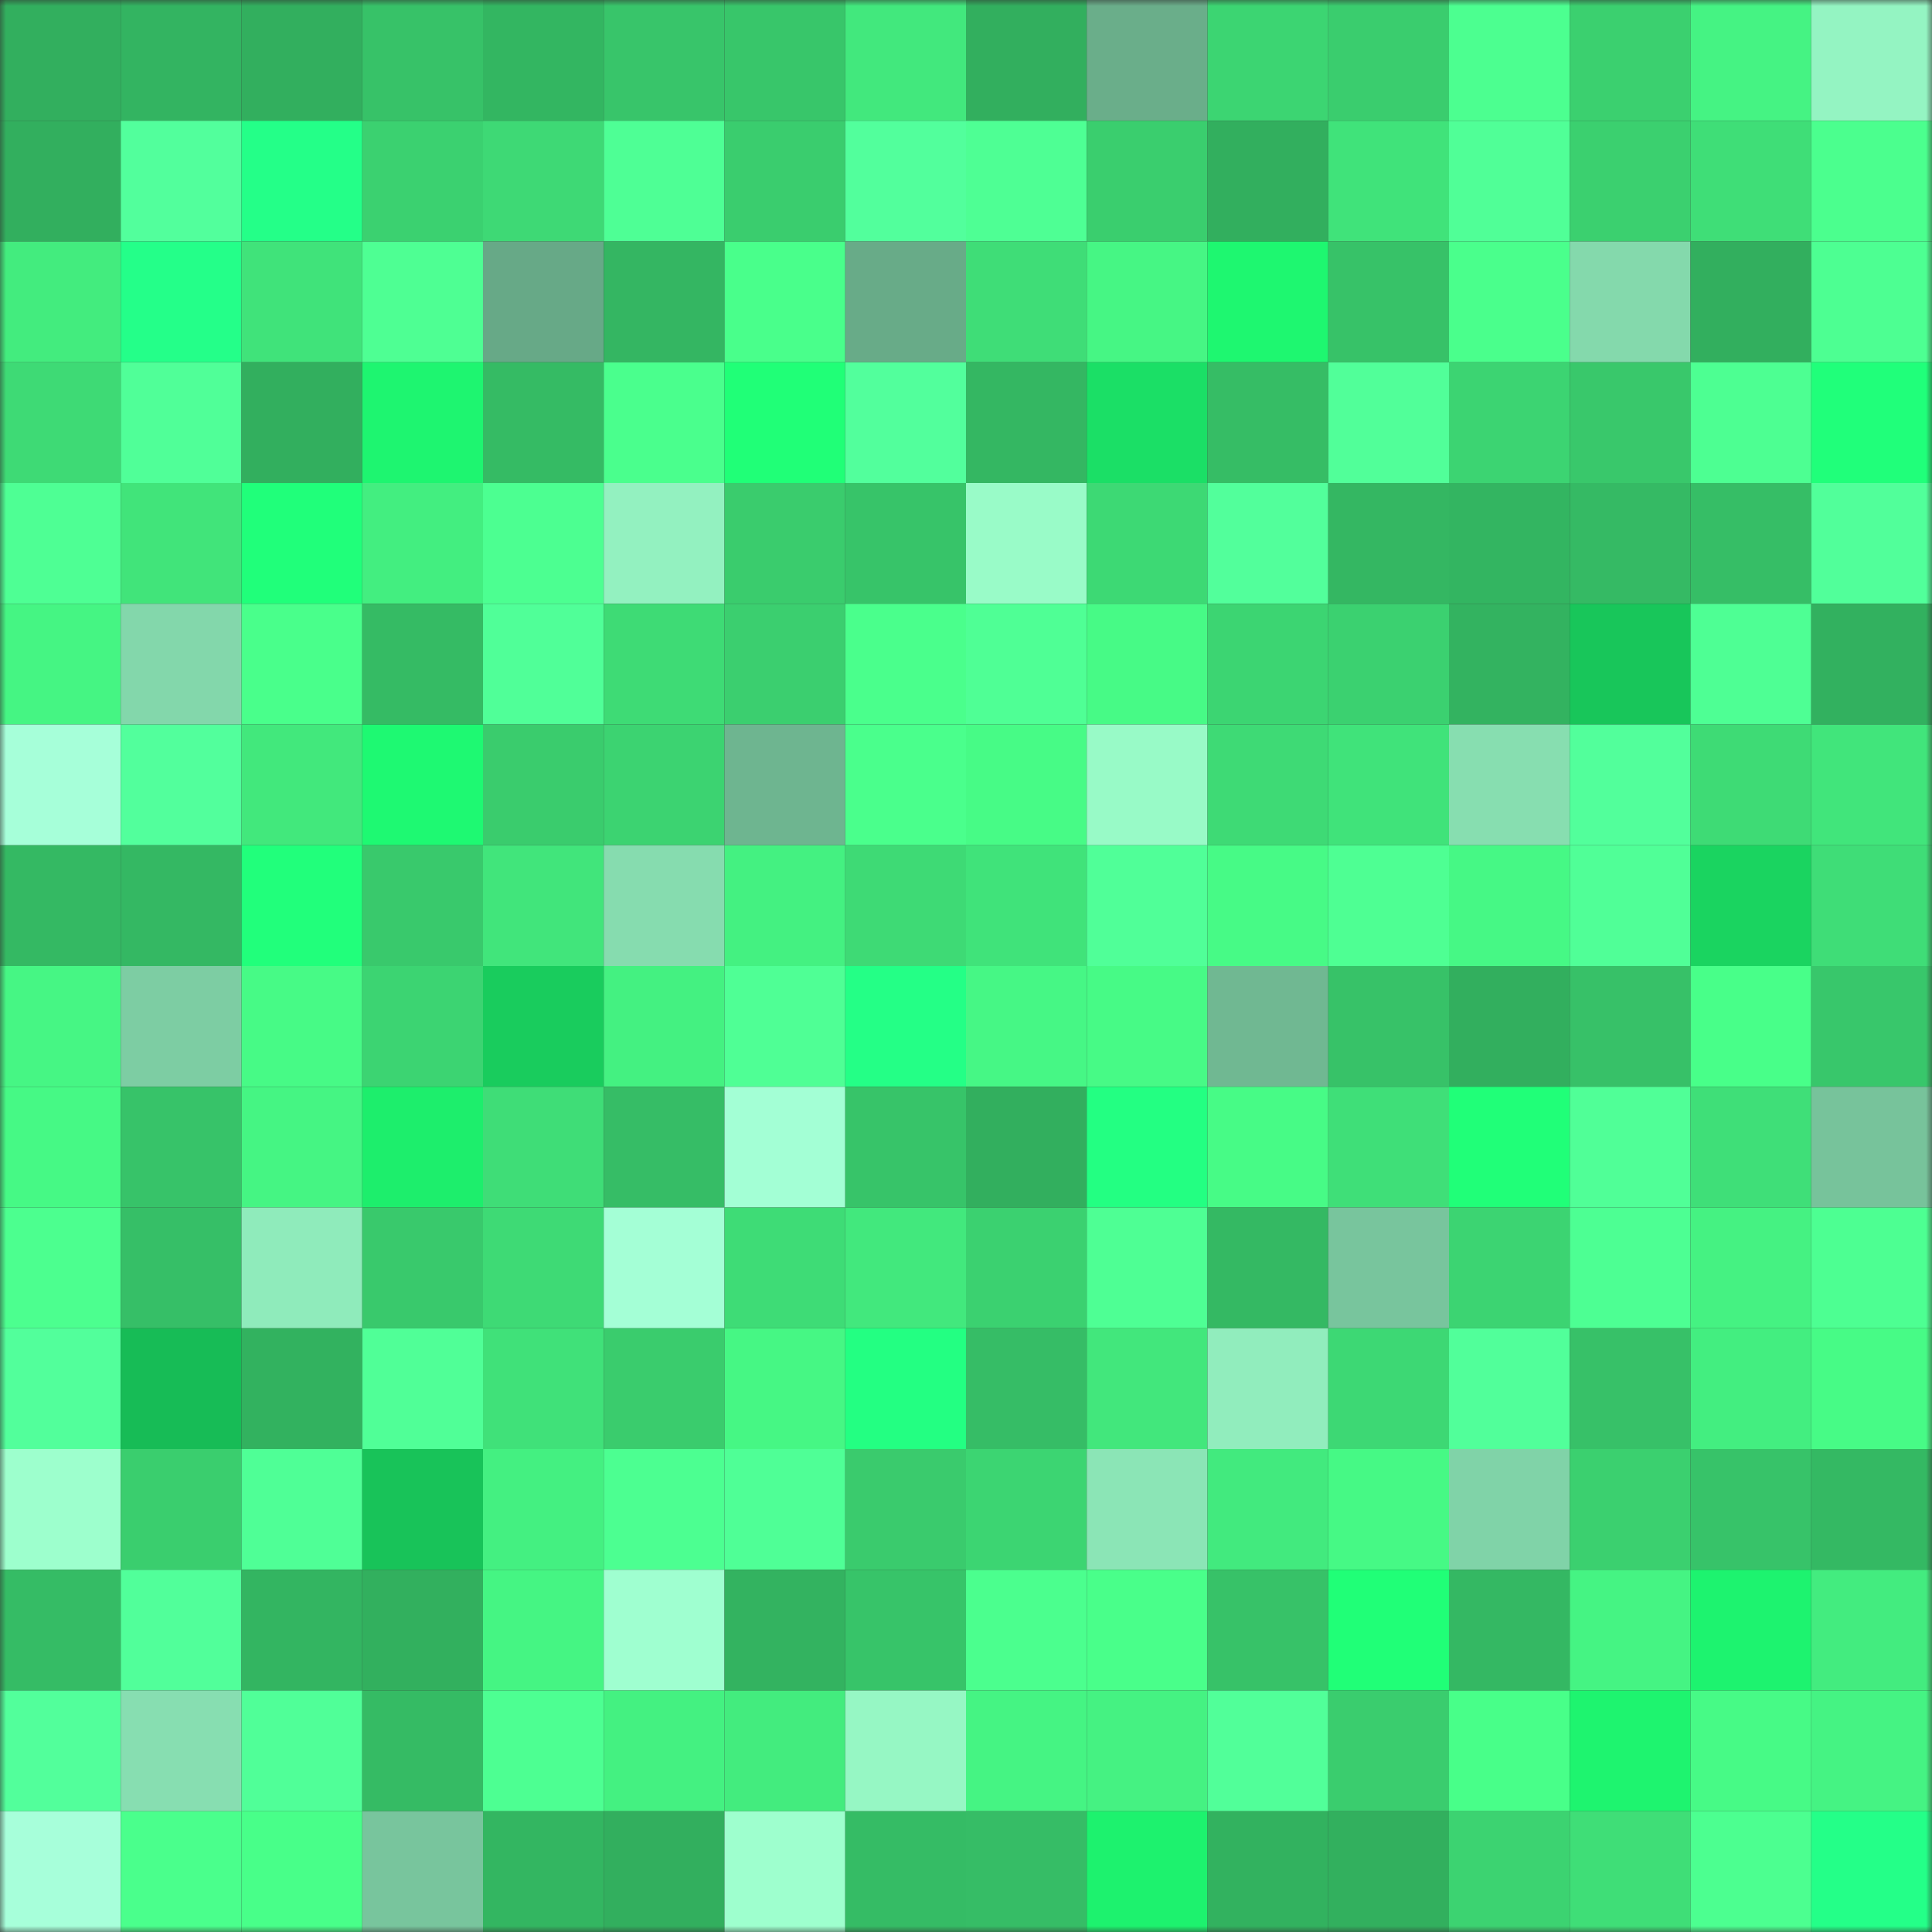 <svg viewBox="0 0 160 160" fill="none" role="img" xmlns="http://www.w3.org/2000/svg" width="240" height="240" name="lens%2Cjosjednom.lens"><rect x="0" y="0" width="160" height="160" fill="#333333" stroke="none"/><mask id="1251816471" mask-type="alpha" maskUnits="userSpaceOnUse" x="0" y="0" width="160" height="160"><rect width="160" height="160" fill="#FFFFFF"></rect></mask><g mask="url(#1251816471)"><rect x="0" y="0" width="10" height="10" fill="#32af5e"></rect><rect x="10" y="0" width="10" height="10" fill="#33b461"></rect><rect x="20" y="0" width="10" height="10" fill="#32af5e"></rect><rect x="30" y="0" width="10" height="10" fill="#37c268"></rect><rect x="40" y="0" width="10" height="10" fill="#33b661"></rect><rect x="50" y="0" width="10" height="10" fill="#38c56a"></rect><rect x="60" y="0" width="10" height="10" fill="#38c66a"></rect><rect x="70" y="0" width="10" height="10" fill="#42e87d"></rect><rect x="80" y="0" width="10" height="10" fill="#32af5e"></rect><rect x="90" y="0" width="10" height="10" fill="#6aae8a"></rect><rect x="100" y="0" width="10" height="10" fill="#3cd572"></rect><rect x="110" y="0" width="10" height="10" fill="#3acd6e"></rect><rect x="120" y="0" width="10" height="10" fill="#4cff90"></rect><rect x="130" y="0" width="10" height="10" fill="#3bd06f"></rect><rect x="140" y="0" width="10" height="10" fill="#45f383"></rect><rect x="150" y="0" width="10" height="10" fill="#94f4c2"></rect><rect x="0" y="10" width="10" height="10" fill="#32af5e"></rect><rect x="10" y="10" width="10" height="10" fill="#52ff9c"></rect><rect x="20" y="10" width="10" height="10" fill="#24ff88"></rect><rect x="30" y="10" width="10" height="10" fill="#3bd170"></rect><rect x="40" y="10" width="10" height="10" fill="#3ed975"></rect><rect x="50" y="10" width="10" height="10" fill="#4eff95"></rect><rect x="60" y="10" width="10" height="10" fill="#3acd6e"></rect><rect x="70" y="10" width="10" height="10" fill="#52ff9c"></rect><rect x="80" y="10" width="10" height="10" fill="#4eff94"></rect><rect x="90" y="10" width="10" height="10" fill="#3ace6e"></rect><rect x="100" y="10" width="10" height="10" fill="#32af5e"></rect><rect x="110" y="10" width="10" height="10" fill="#40e37a"></rect><rect x="120" y="10" width="10" height="10" fill="#50ff97"></rect><rect x="130" y="10" width="10" height="10" fill="#3bd06f"></rect><rect x="140" y="10" width="10" height="10" fill="#3fde77"></rect><rect x="150" y="10" width="10" height="10" fill="#4bff8e"></rect><rect x="0" y="20" width="10" height="10" fill="#43ec7e"></rect><rect x="10" y="20" width="10" height="10" fill="#24ff89"></rect><rect x="20" y="20" width="10" height="10" fill="#40e37a"></rect><rect x="30" y="20" width="10" height="10" fill="#4eff93"></rect><rect x="40" y="20" width="10" height="10" fill="#67a987"></rect><rect x="50" y="20" width="10" height="10" fill="#34b662"></rect><rect x="60" y="20" width="10" height="10" fill="#49ff8b"></rect><rect x="70" y="20" width="10" height="10" fill="#68ab88"></rect><rect x="80" y="20" width="10" height="10" fill="#3fdd77"></rect><rect x="90" y="20" width="10" height="10" fill="#46f684"></rect><rect x="100" y="20" width="10" height="10" fill="#1ef770"></rect><rect x="110" y="20" width="10" height="10" fill="#37c268"></rect><rect x="120" y="20" width="10" height="10" fill="#4aff8c"></rect><rect x="130" y="20" width="10" height="10" fill="#84d9ac"></rect><rect x="140" y="20" width="10" height="10" fill="#32af5e"></rect><rect x="150" y="20" width="10" height="10" fill="#4dff92"></rect><rect x="0" y="30" width="10" height="10" fill="#3eda75"></rect><rect x="10" y="30" width="10" height="10" fill="#50ff98"></rect><rect x="20" y="30" width="10" height="10" fill="#32af5e"></rect><rect x="30" y="30" width="10" height="10" fill="#1ef570"></rect><rect x="40" y="30" width="10" height="10" fill="#35bb64"></rect><rect x="50" y="30" width="10" height="10" fill="#4aff8d"></rect><rect x="60" y="30" width="10" height="10" fill="#20ff77"></rect><rect x="70" y="30" width="10" height="10" fill="#52ff9c"></rect><rect x="80" y="30" width="10" height="10" fill="#34b762"></rect><rect x="90" y="30" width="10" height="10" fill="#1bdf66"></rect><rect x="100" y="30" width="10" height="10" fill="#36bd65"></rect><rect x="110" y="30" width="10" height="10" fill="#51ff99"></rect><rect x="120" y="30" width="10" height="10" fill="#3cd472"></rect><rect x="130" y="30" width="10" height="10" fill="#39c86b"></rect><rect x="140" y="30" width="10" height="10" fill="#4dff92"></rect><rect x="150" y="30" width="10" height="10" fill="#20ff7a"></rect><rect x="0" y="40" width="10" height="10" fill="#4eff94"></rect><rect x="10" y="40" width="10" height="10" fill="#41e47a"></rect><rect x="20" y="40" width="10" height="10" fill="#20ff7a"></rect><rect x="30" y="40" width="10" height="10" fill="#43ee80"></rect><rect x="40" y="40" width="10" height="10" fill="#4cff91"></rect><rect x="50" y="40" width="10" height="10" fill="#93f1c0"></rect><rect x="60" y="40" width="10" height="10" fill="#3acc6d"></rect><rect x="70" y="40" width="10" height="10" fill="#37c469"></rect><rect x="80" y="40" width="10" height="10" fill="#99fbc8"></rect><rect x="90" y="40" width="10" height="10" fill="#3dd974"></rect><rect x="100" y="40" width="10" height="10" fill="#52ff9b"></rect><rect x="110" y="40" width="10" height="10" fill="#34b762"></rect><rect x="120" y="40" width="10" height="10" fill="#33b561"></rect><rect x="130" y="40" width="10" height="10" fill="#35ba64"></rect><rect x="140" y="40" width="10" height="10" fill="#36be66"></rect><rect x="150" y="40" width="10" height="10" fill="#51ff9a"></rect><rect x="0" y="50" width="10" height="10" fill="#45f583"></rect><rect x="10" y="50" width="10" height="10" fill="#83d7ab"></rect><rect x="20" y="50" width="10" height="10" fill="#49ff8b"></rect><rect x="30" y="50" width="10" height="10" fill="#35bb64"></rect><rect x="40" y="50" width="10" height="10" fill="#50ff98"></rect><rect x="50" y="50" width="10" height="10" fill="#3edb75"></rect><rect x="60" y="50" width="10" height="10" fill="#3bcf6f"></rect><rect x="70" y="50" width="10" height="10" fill="#4aff8c"></rect><rect x="80" y="50" width="10" height="10" fill="#4fff95"></rect><rect x="90" y="50" width="10" height="10" fill="#47fa86"></rect><rect x="100" y="50" width="10" height="10" fill="#3cd572"></rect><rect x="110" y="50" width="10" height="10" fill="#3bd170"></rect><rect x="120" y="50" width="10" height="10" fill="#33b360"></rect><rect x="130" y="50" width="10" height="10" fill="#18c65a"></rect><rect x="140" y="50" width="10" height="10" fill="#4eff94"></rect><rect x="150" y="50" width="10" height="10" fill="#32b15f"></rect><rect x="0" y="60" width="10" height="10" fill="#a6ffd9"></rect><rect x="10" y="60" width="10" height="10" fill="#52ff9c"></rect><rect x="20" y="60" width="10" height="10" fill="#42e87c"></rect><rect x="30" y="60" width="10" height="10" fill="#1ef972"></rect><rect x="40" y="60" width="10" height="10" fill="#3acc6d"></rect><rect x="50" y="60" width="10" height="10" fill="#3cd371"></rect><rect x="60" y="60" width="10" height="10" fill="#6eb590"></rect><rect x="70" y="60" width="10" height="10" fill="#4aff8c"></rect><rect x="80" y="60" width="10" height="10" fill="#47fb86"></rect><rect x="90" y="60" width="10" height="10" fill="#98fac7"></rect><rect x="100" y="60" width="10" height="10" fill="#3eda75"></rect><rect x="110" y="60" width="10" height="10" fill="#40e37a"></rect><rect x="120" y="60" width="10" height="10" fill="#87deb0"></rect><rect x="130" y="60" width="10" height="10" fill="#52ff9b"></rect><rect x="140" y="60" width="10" height="10" fill="#3edb75"></rect><rect x="150" y="60" width="10" height="10" fill="#41e57b"></rect><rect x="0" y="70" width="10" height="10" fill="#34b963"></rect><rect x="10" y="70" width="10" height="10" fill="#34b863"></rect><rect x="20" y="70" width="10" height="10" fill="#21ff7b"></rect><rect x="30" y="70" width="10" height="10" fill="#39c96c"></rect><rect x="40" y="70" width="10" height="10" fill="#41e57b"></rect><rect x="50" y="70" width="10" height="10" fill="#86dcaf"></rect><rect x="60" y="70" width="10" height="10" fill="#44f181"></rect><rect x="70" y="70" width="10" height="10" fill="#3eda75"></rect><rect x="80" y="70" width="10" height="10" fill="#40e37a"></rect><rect x="90" y="70" width="10" height="10" fill="#50ff98"></rect><rect x="100" y="70" width="10" height="10" fill="#47fa86"></rect><rect x="110" y="70" width="10" height="10" fill="#4eff93"></rect><rect x="120" y="70" width="10" height="10" fill="#46f885"></rect><rect x="130" y="70" width="10" height="10" fill="#50ff97"></rect><rect x="140" y="70" width="10" height="10" fill="#1ad460"></rect><rect x="150" y="70" width="10" height="10" fill="#3fdd77"></rect><rect x="0" y="80" width="10" height="10" fill="#46f684"></rect><rect x="10" y="80" width="10" height="10" fill="#7dcda3"></rect><rect x="20" y="80" width="10" height="10" fill="#47fa86"></rect><rect x="30" y="80" width="10" height="10" fill="#3cd472"></rect><rect x="40" y="80" width="10" height="10" fill="#19cc5d"></rect><rect x="50" y="80" width="10" height="10" fill="#44f181"></rect><rect x="60" y="80" width="10" height="10" fill="#4fff95"></rect><rect x="70" y="80" width="10" height="10" fill="#24ff86"></rect><rect x="80" y="80" width="10" height="10" fill="#46f785"></rect><rect x="90" y="80" width="10" height="10" fill="#47fa86"></rect><rect x="100" y="80" width="10" height="10" fill="#70b892"></rect><rect x="110" y="80" width="10" height="10" fill="#37c268"></rect><rect x="120" y="80" width="10" height="10" fill="#32af5e"></rect><rect x="130" y="80" width="10" height="10" fill="#37c168"></rect><rect x="140" y="80" width="10" height="10" fill="#48ff89"></rect><rect x="150" y="80" width="10" height="10" fill="#38c76b"></rect><rect x="0" y="90" width="10" height="10" fill="#46f985"></rect><rect x="10" y="90" width="10" height="10" fill="#37c369"></rect><rect x="20" y="90" width="10" height="10" fill="#45f583"></rect><rect x="30" y="90" width="10" height="10" fill="#1dee6c"></rect><rect x="40" y="90" width="10" height="10" fill="#3fdd77"></rect><rect x="50" y="90" width="10" height="10" fill="#36bd66"></rect><rect x="60" y="90" width="10" height="10" fill="#a3ffd5"></rect><rect x="70" y="90" width="10" height="10" fill="#37c469"></rect><rect x="80" y="90" width="10" height="10" fill="#32af5e"></rect><rect x="90" y="90" width="10" height="10" fill="#23ff82"></rect><rect x="100" y="90" width="10" height="10" fill="#47fb86"></rect><rect x="110" y="90" width="10" height="10" fill="#3fdf78"></rect><rect x="120" y="90" width="10" height="10" fill="#20ff78"></rect><rect x="130" y="90" width="10" height="10" fill="#50ff97"></rect><rect x="140" y="90" width="10" height="10" fill="#3fdf78"></rect><rect x="150" y="90" width="10" height="10" fill="#77c39b"></rect><rect x="0" y="100" width="10" height="10" fill="#4cff8f"></rect><rect x="10" y="100" width="10" height="10" fill="#36bf67"></rect><rect x="20" y="100" width="10" height="10" fill="#8febbb"></rect><rect x="30" y="100" width="10" height="10" fill="#39c96c"></rect><rect x="40" y="100" width="10" height="10" fill="#3eda75"></rect><rect x="50" y="100" width="10" height="10" fill="#a4ffd6"></rect><rect x="60" y="100" width="10" height="10" fill="#3edc76"></rect><rect x="70" y="100" width="10" height="10" fill="#42e87d"></rect><rect x="80" y="100" width="10" height="10" fill="#3bd170"></rect><rect x="90" y="100" width="10" height="10" fill="#4eff94"></rect><rect x="100" y="100" width="10" height="10" fill="#34b963"></rect><rect x="110" y="100" width="10" height="10" fill="#78c59d"></rect><rect x="120" y="100" width="10" height="10" fill="#3cd472"></rect><rect x="130" y="100" width="10" height="10" fill="#4dff93"></rect><rect x="140" y="100" width="10" height="10" fill="#45f282"></rect><rect x="150" y="100" width="10" height="10" fill="#4dff92"></rect><rect x="0" y="110" width="10" height="10" fill="#52ff9b"></rect><rect x="10" y="110" width="10" height="10" fill="#17bc56"></rect><rect x="20" y="110" width="10" height="10" fill="#32b25f"></rect><rect x="30" y="110" width="10" height="10" fill="#50ff97"></rect><rect x="40" y="110" width="10" height="10" fill="#40e179"></rect><rect x="50" y="110" width="10" height="10" fill="#3acc6d"></rect><rect x="60" y="110" width="10" height="10" fill="#46f784"></rect><rect x="70" y="110" width="10" height="10" fill="#23ff82"></rect><rect x="80" y="110" width="10" height="10" fill="#36bd66"></rect><rect x="90" y="110" width="10" height="10" fill="#42e77c"></rect><rect x="100" y="110" width="10" height="10" fill="#91edbd"></rect><rect x="110" y="110" width="10" height="10" fill="#3dd874"></rect><rect x="120" y="110" width="10" height="10" fill="#51ff9a"></rect><rect x="130" y="110" width="10" height="10" fill="#37c168"></rect><rect x="140" y="110" width="10" height="10" fill="#43ee80"></rect><rect x="150" y="110" width="10" height="10" fill="#47fb86"></rect><rect x="0" y="120" width="10" height="10" fill="#9dffcd"></rect><rect x="10" y="120" width="10" height="10" fill="#3ace6e"></rect><rect x="20" y="120" width="10" height="10" fill="#4fff96"></rect><rect x="30" y="120" width="10" height="10" fill="#18c359"></rect><rect x="40" y="120" width="10" height="10" fill="#44f081"></rect><rect x="50" y="120" width="10" height="10" fill="#4cff91"></rect><rect x="60" y="120" width="10" height="10" fill="#4fff96"></rect><rect x="70" y="120" width="10" height="10" fill="#3acb6d"></rect><rect x="80" y="120" width="10" height="10" fill="#3cd572"></rect><rect x="90" y="120" width="10" height="10" fill="#8be5b6"></rect><rect x="100" y="120" width="10" height="10" fill="#42ea7e"></rect><rect x="110" y="120" width="10" height="10" fill="#46f985"></rect><rect x="120" y="120" width="10" height="10" fill="#80d3a8"></rect><rect x="130" y="120" width="10" height="10" fill="#3bd06f"></rect><rect x="140" y="120" width="10" height="10" fill="#37c369"></rect><rect x="150" y="120" width="10" height="10" fill="#34b963"></rect><rect x="0" y="130" width="10" height="10" fill="#35bc65"></rect><rect x="10" y="130" width="10" height="10" fill="#51ff9a"></rect><rect x="20" y="130" width="10" height="10" fill="#33b561"></rect><rect x="30" y="130" width="10" height="10" fill="#32b05e"></rect><rect x="40" y="130" width="10" height="10" fill="#45f583"></rect><rect x="50" y="130" width="10" height="10" fill="#9fffd0"></rect><rect x="60" y="130" width="10" height="10" fill="#33b360"></rect><rect x="70" y="130" width="10" height="10" fill="#37c469"></rect><rect x="80" y="130" width="10" height="10" fill="#4bff8e"></rect><rect x="90" y="130" width="10" height="10" fill="#49ff8a"></rect><rect x="100" y="130" width="10" height="10" fill="#37c268"></rect><rect x="110" y="130" width="10" height="10" fill="#20ff77"></rect><rect x="120" y="130" width="10" height="10" fill="#34b863"></rect><rect x="130" y="130" width="10" height="10" fill="#45f483"></rect><rect x="140" y="130" width="10" height="10" fill="#1df36f"></rect><rect x="150" y="130" width="10" height="10" fill="#43ec7f"></rect><rect x="0" y="140" width="10" height="10" fill="#52ff9b"></rect><rect x="10" y="140" width="10" height="10" fill="#87deb1"></rect><rect x="20" y="140" width="10" height="10" fill="#50ff98"></rect><rect x="30" y="140" width="10" height="10" fill="#35bb64"></rect><rect x="40" y="140" width="10" height="10" fill="#4dff92"></rect><rect x="50" y="140" width="10" height="10" fill="#44f181"></rect><rect x="60" y="140" width="10" height="10" fill="#43ec7e"></rect><rect x="70" y="140" width="10" height="10" fill="#96f7c4"></rect><rect x="80" y="140" width="10" height="10" fill="#45f483"></rect><rect x="90" y="140" width="10" height="10" fill="#45f282"></rect><rect x="100" y="140" width="10" height="10" fill="#51ff99"></rect><rect x="110" y="140" width="10" height="10" fill="#3acd6e"></rect><rect x="120" y="140" width="10" height="10" fill="#48ff89"></rect><rect x="130" y="140" width="10" height="10" fill="#1ef46f"></rect><rect x="140" y="140" width="10" height="10" fill="#47fa86"></rect><rect x="150" y="140" width="10" height="10" fill="#45f383"></rect><rect x="0" y="150" width="10" height="10" fill="#a7ffda"></rect><rect x="10" y="150" width="10" height="10" fill="#4aff8c"></rect><rect x="20" y="150" width="10" height="10" fill="#48ff89"></rect><rect x="30" y="150" width="10" height="10" fill="#78c59d"></rect><rect x="40" y="150" width="10" height="10" fill="#33b661"></rect><rect x="50" y="150" width="10" height="10" fill="#32af5e"></rect><rect x="60" y="150" width="10" height="10" fill="#9effce"></rect><rect x="70" y="150" width="10" height="10" fill="#35bc65"></rect><rect x="80" y="150" width="10" height="10" fill="#36bd66"></rect><rect x="90" y="150" width="10" height="10" fill="#1df26e"></rect><rect x="100" y="150" width="10" height="10" fill="#32b25f"></rect><rect x="110" y="150" width="10" height="10" fill="#32b05e"></rect><rect x="120" y="150" width="10" height="10" fill="#3cd371"></rect><rect x="130" y="150" width="10" height="10" fill="#3fde77"></rect><rect x="140" y="150" width="10" height="10" fill="#4cff90"></rect><rect x="150" y="150" width="10" height="10" fill="#24ff88"></rect></g></svg>
